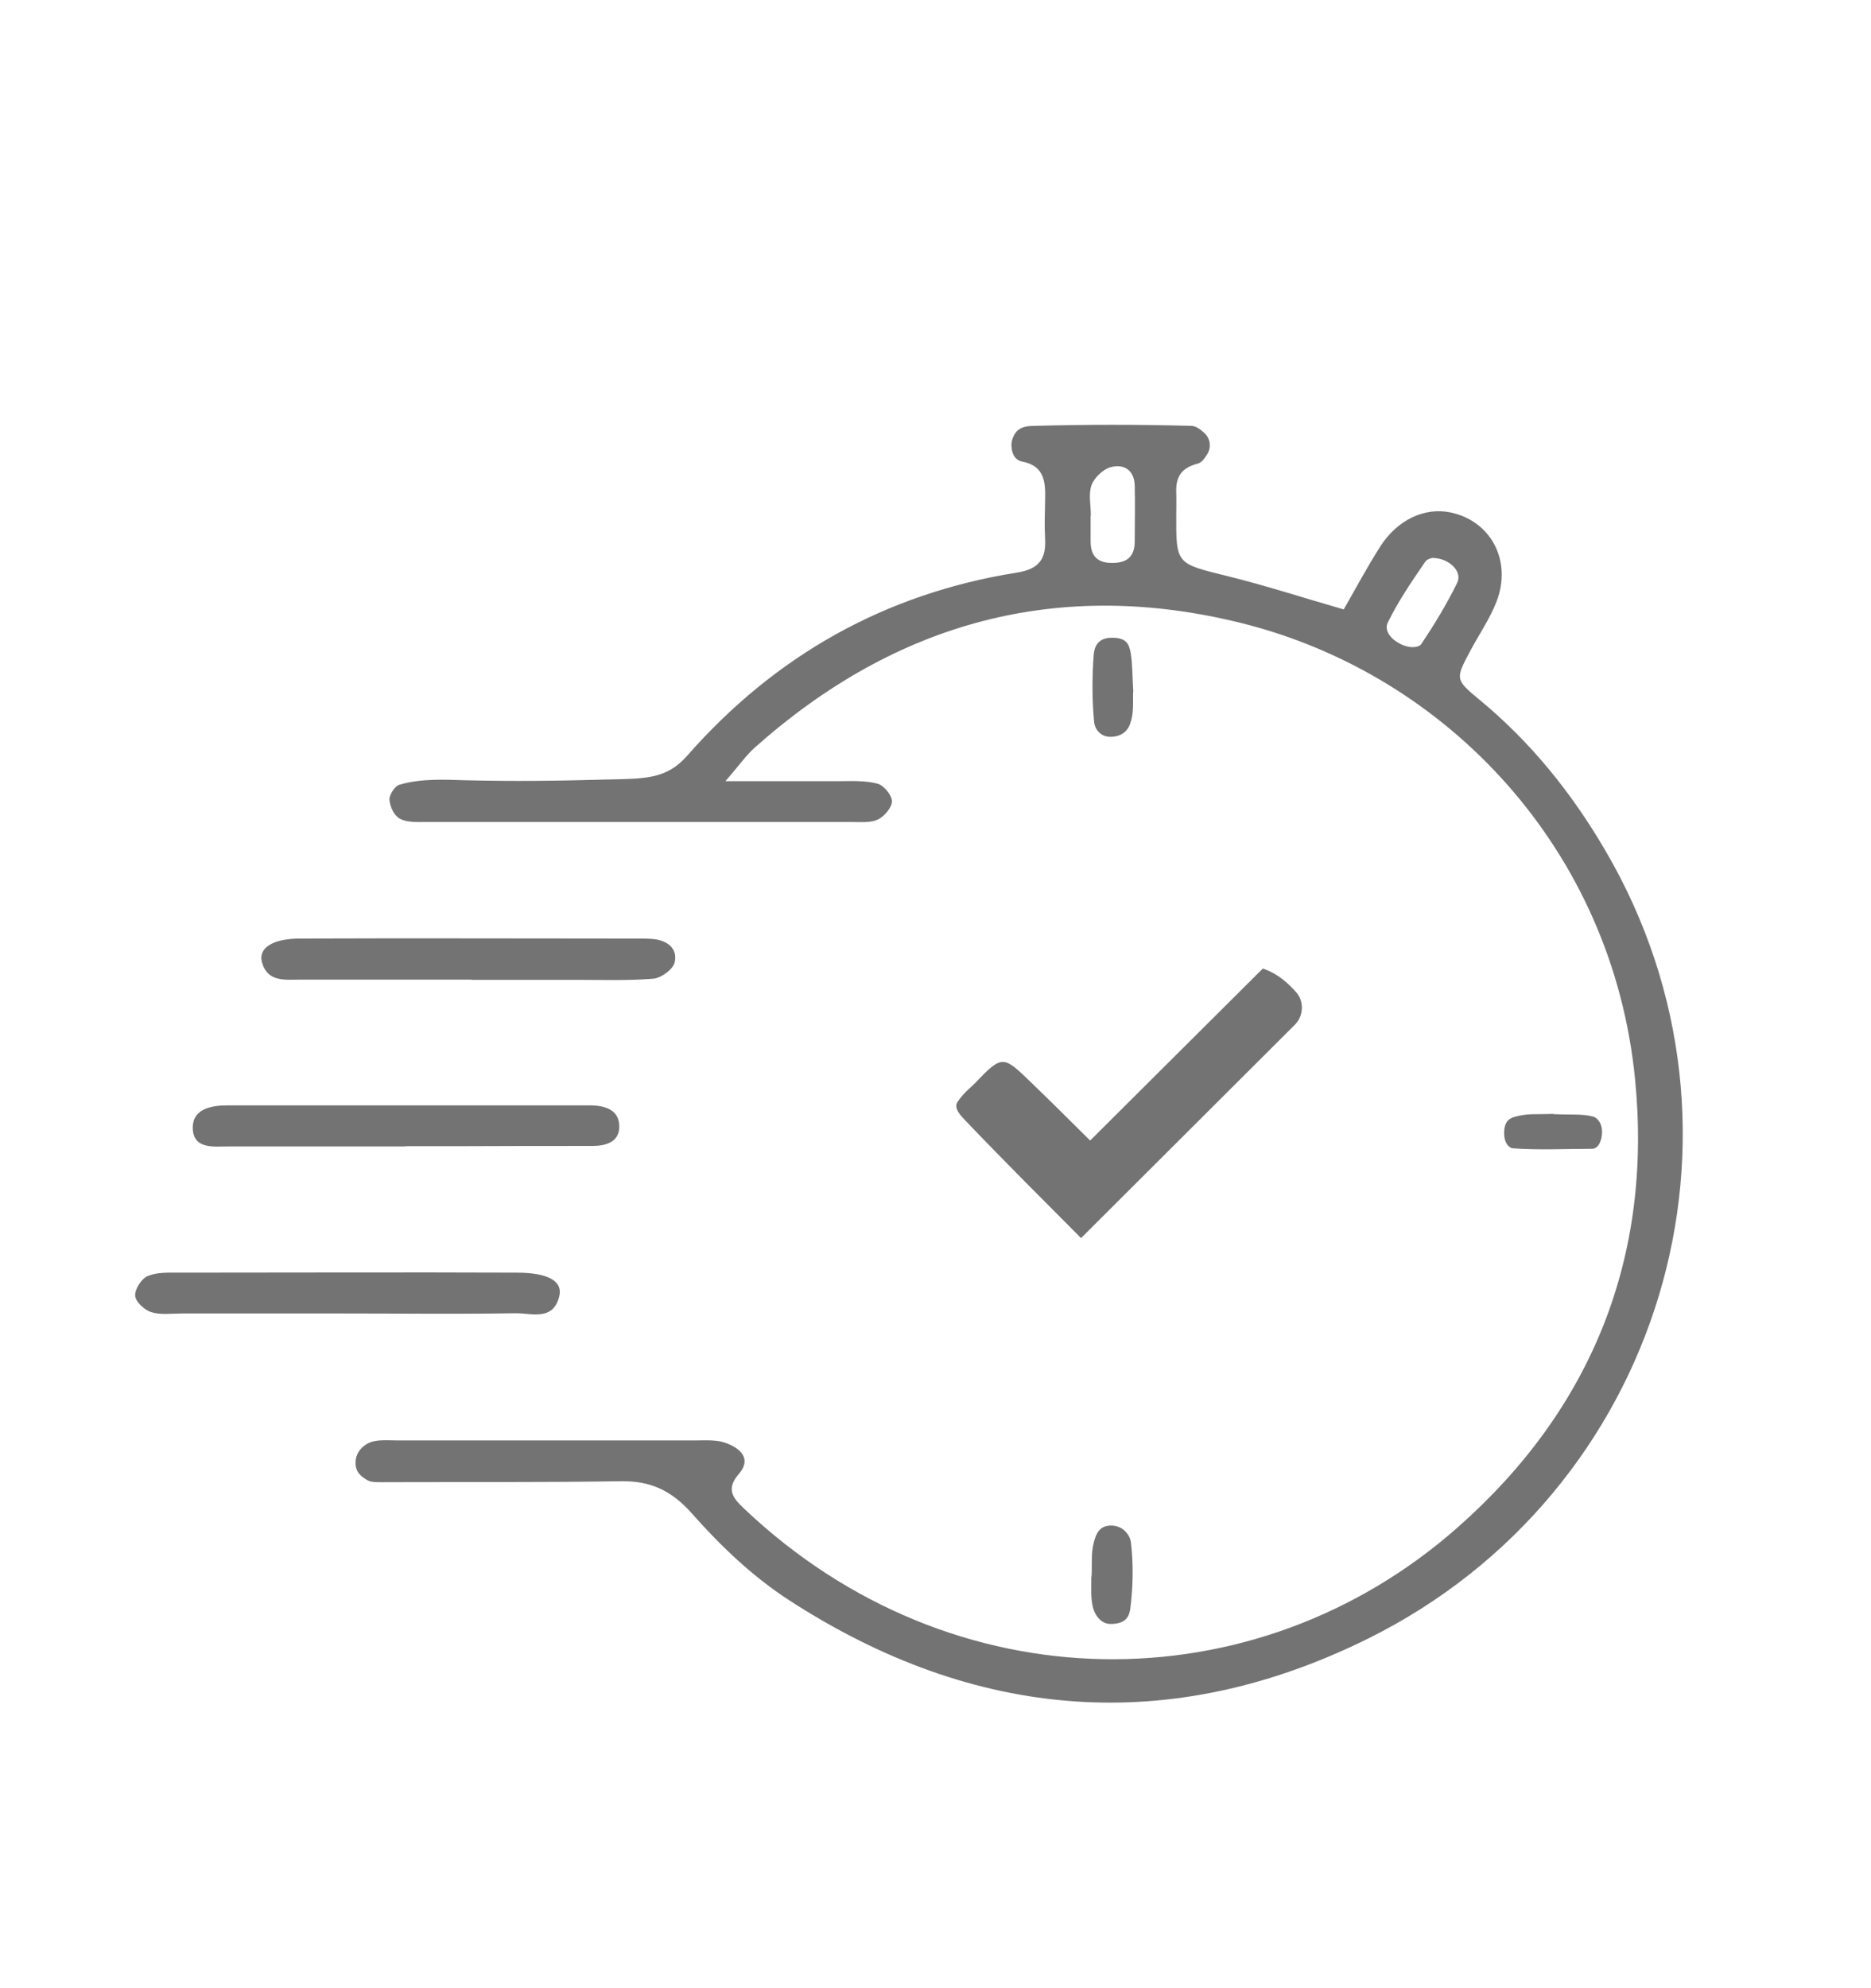 <?xml version="1.0" encoding="UTF-8"?><svg id="a" xmlns="http://www.w3.org/2000/svg" viewBox="0 0 79.31 84.26"><defs><style>.b{fill:#737373;}</style></defs><path class="b" d="m30.73,33.11c1.78,0,3.24,0,4.7,0,.59,0,1.19-.04,1.75.1.27.06.62.48.63.75,0,.26-.32.64-.59.77-.31.15-.72.11-1.08.11-6.04,0-12.08,0-18.12,0-.36,0-.78.02-1.07-.14-.26-.15-.4-.48-.44-.79-.03-.18.21-.59.42-.65.96-.28,1.94-.21,2.79-.19,2.11.05,3.74.03,5.96-.03,1.61-.04,2.55.01,3.44-1,3.73-4.25,8.39-6.88,13.98-7.77.96-.15,1.25-.59,1.2-1.46-.03-.51-.01-1.03,0-1.55.02-.77.02-1.51-.98-1.7-.46-.09-.47-.68-.43-.86.16-.64.62-.64.97-.65,2.21-.06,4.42-.06,6.63,0,.19,0,.37.13.55.29.26.23.32.6.14.9-.12.2-.25.37-.41.41-.74.19-.94.61-.91,1.27.01.29,0,.59,0,.88-.01,2.12,0,2.08,2.14,2.61,1.63.4,3.22.92,4.96,1.42.52-.91,1-1.81,1.55-2.67.73-1.14,1.89-1.67,2.98-1.44,1.71.36,2.61,2.05,1.95,3.77-.29.75-.76,1.42-1.14,2.14-.59,1.12-.63,1.17.38,2,2.19,1.8,3.94,3.97,5.37,6.42,7.01,11.97,2.38,27.22-10.04,33.39-8.38,4.16-16.66,3.5-24.55-1.61-1.53-.99-2.9-2.29-4.11-3.66-.88-1-1.77-1.41-3.04-1.39-3.31.05-6.63.03-9.94.04-.22,0-.61.02-.77-.07-.29-.16-.53-.35-.53-.75,0-.36.2-.64.5-.81.35-.2.85-.14,1.29-.14,4.2,0,8.4,0,12.6,0,.44,0,.91-.04,1.31.11.58.21,1.12.65.55,1.31-.57.66-.24,1.03.22,1.47,8.82,8.37,21.68,8.39,30.28.77,5.68-5.02,8.23-11.46,7.49-18.96-.95-9.71-7.93-17.14-16.64-19.33-7.79-1.95-14.69-.06-20.67,5.26-.37.33-.66.75-1.25,1.43Zm15.5-11.26s0,0,0,0c0,.36,0,.72,0,1.09,0,.61.27.92.91.92.63,0,.95-.26.96-.89,0-.8.02-1.59,0-2.39-.02-.66-.46-.93-1.02-.78-.32.09-.69.44-.81.76-.14.38-.03.86-.03,1.29Zm14.51,1.79c-.1.03-.25.05-.34.19-.57.83-1.14,1.67-1.58,2.57-.08.17-.07.5.38.8.52.34.95.23,1.04.11.56-.84,1.09-1.71,1.53-2.61.24-.49-.37-1.05-1.03-1.05Z"/><path class="b" d="m45.83,52.48c-1.55-1.56-3.26-3.26-4.93-5.01-.17-.18-.49-.5-.31-.77.27-.4.61-.65.76-.81,1.16-1.23,1.2-1.12,2.38.01.79.76,1.56,1.53,2.48,2.44,2.52-2.51,4.91-4.89,7.32-7.29.64.22,1.06.61,1.41,1s.32,1.01-.05,1.38c-3.02,3.01-5.97,5.96-9.06,9.04Z"/><path class="b" d="m17.19,48.59c-2.49,0-4.99,0-7.48,0-.63,0-1.52.14-1.54-.78-.01-.8.76-.96,1.47-.96,5.06,0,10.12,0,15.18,0,.07,0,.15,0,.22,0,.65.01,1.24.21,1.21.95-.03.62-.59.77-1.15.77-1.91,0-3.81,0-5.72.01-.73,0-1.47,0-2.2,0Z"/><path class="b" d="m14.55,55.67c-2.28,0-4.56,0-6.84,0-.44,0-.91.07-1.31-.06-.28-.09-.65-.43-.67-.69-.02-.27.26-.72.52-.83.38-.17.86-.15,1.3-.15,4.78,0,9.57-.02,14.35,0,1.36,0,1.98.37,1.8,1.03-.27,1.03-1.18.68-1.85.69-2.43.04-4.86.01-7.29.01Z"/><path class="b" d="m20,41.52c-2.42,0-4.85,0-7.27,0-.64,0-1.4.12-1.63-.75-.15-.59.46-.99,1.61-.99,4.77-.02,9.55,0,14.32,0,.22,0,.44,0,.66.02.6.06,1.04.4.91.98-.06.3-.57.67-.9.7-1.09.09-2.2.05-3.3.05-1.47,0-2.94,0-4.41,0h0Z"/><path class="b" d="m48.03,29.33c-.01.48.04.9-.13,1.36-.09.26-.33.53-.81.54s-.69-.38-.71-.62c-.09-.94-.09-1.9-.02-2.84.02-.28.12-.75.79-.74.6,0,.71.27.78.65.08.47.07,1.08.11,1.66Z"/><path class="b" d="m65.83,47.22c.83.04,1.19-.02,1.68.1.22.05.41.32.4.67-.01.32-.13.69-.42.7-1.14,0-2.22.06-3.36-.02-.15-.01-.39-.21-.37-.7s.26-.58.47-.64c.55-.15.84-.09,1.6-.12Z"/><path class="b" d="m46.27,66.82c.03-.51-.03-.99.1-1.46.08-.29.19-.67.67-.7.58-.03.87.43.9.72.11.93.09,1.89-.03,2.81-.04.27-.14.64-.83.64-.42,0-.66-.38-.74-.66-.11-.4-.08-.82-.08-1.26,0-.02,0-.06,0-.09Z"/></svg>